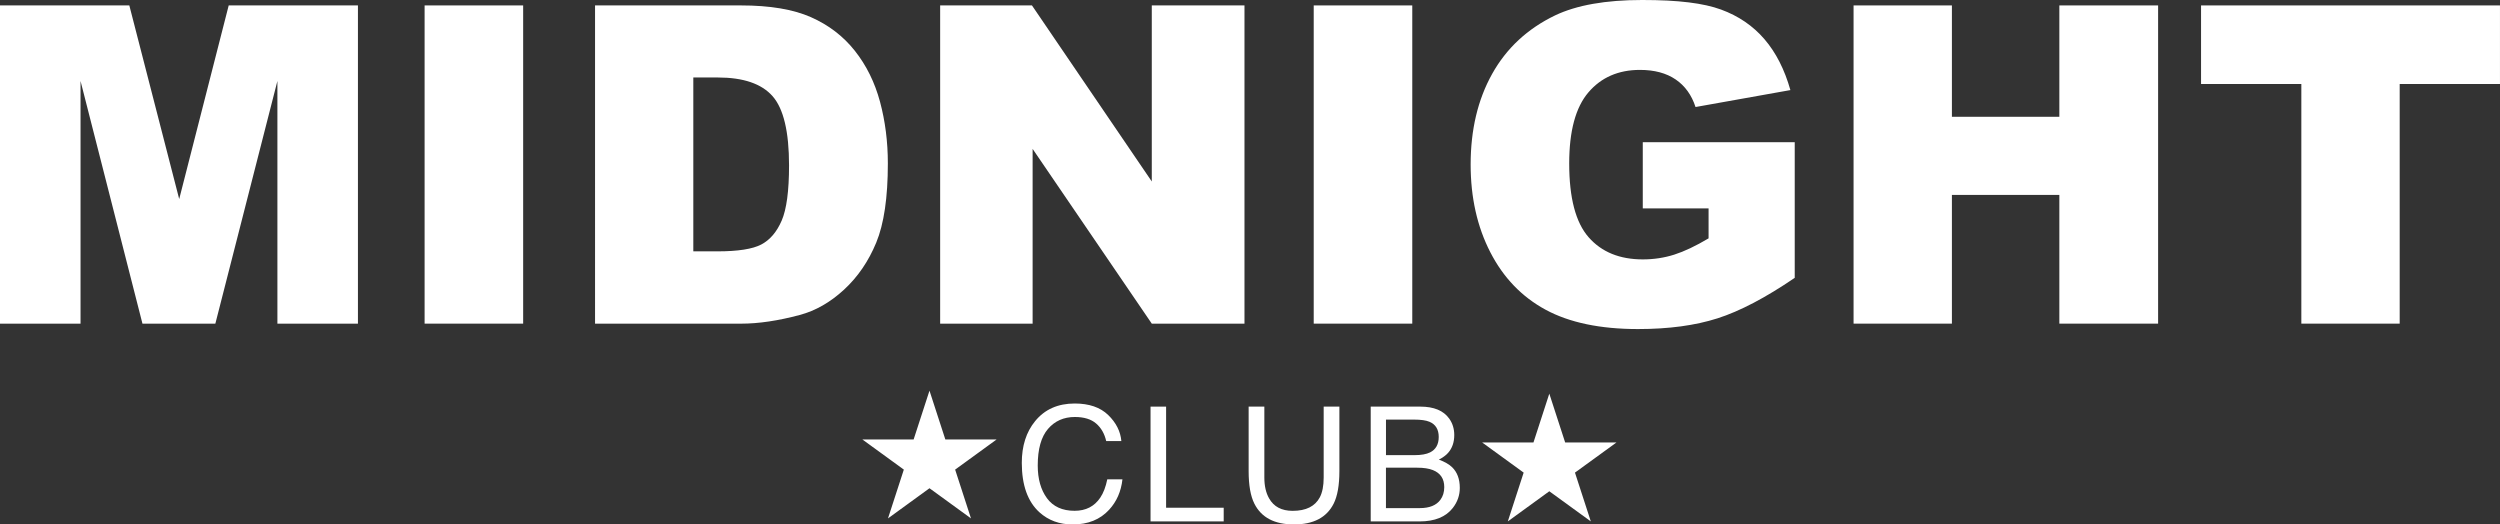 <?xml version="1.0" encoding="UTF-8"?>
<svg id="Layer_2" data-name="Layer 2" xmlns="http://www.w3.org/2000/svg" viewBox="0 0 1124.71 235.94">
  <rect x="0" y="0" width="1124.71" height="235.94" fill="#333333" stroke="none"/>
  <defs>
    <style>
      .cls-1 {
        fill: #fff;
        stroke-width: 0px;
      }
    </style>
  </defs>
  <g id="Layer_1-2" data-name="Layer 1">
    <g>
      <g>
        <path class="cls-1" d="M0,2.44h58.18l22.44,87.11L102.89,2.44h58.14v143.16h-36.23V36.43l-27.92,109.18h-32.79l-27.86-109.18v109.18H0V2.44Z"/>
        <path class="cls-1" d="M191.02,2.44h44.34v143.16h-44.34V2.44Z"/>
        <path class="cls-1" d="M267.68,2.44h65.72c12.95,0,23.42,1.76,31.4,5.27,7.97,3.52,14.57,8.56,19.78,15.14,5.21,6.58,8.98,14.23,11.33,22.95,2.34,8.72,3.52,17.97,3.52,27.73,0,15.3-1.74,27.17-5.22,35.6-3.48,8.43-8.32,15.5-14.5,21.19-6.19,5.7-12.83,9.49-19.92,11.38-9.7,2.6-18.49,3.91-26.37,3.91h-65.72V2.44ZM311.91,34.86v78.22h10.84c9.24,0,15.82-1.03,19.73-3.08s6.97-5.63,9.18-10.74c2.21-5.11,3.32-13.39,3.32-24.85,0-15.17-2.48-25.55-7.42-31.15-4.95-5.6-13.15-8.4-24.61-8.4h-11.04Z"/>
        <path class="cls-1" d="M422.95,2.44h41.31l53.91,79.21V2.44h41.7v143.16h-41.7l-53.61-78.61v78.61h-41.6V2.44Z"/>
        <path class="cls-1" d="M591.02,2.44h44.34v143.16h-44.34V2.44Z"/>
        <path class="cls-1" d="M739.06,93.75v-29.79h68.36v61.04c-13.09,8.92-24.66,14.99-34.72,18.21s-21.99,4.83-35.79,4.83c-16.99,0-30.84-2.9-41.55-8.69-10.71-5.79-19.01-14.42-24.9-25.88-5.89-11.46-8.84-24.61-8.84-39.45,0-15.62,3.22-29.21,9.67-40.77,6.45-11.56,15.88-20.33,28.32-26.32,9.7-4.62,22.75-6.93,39.16-6.93s27.65,1.43,35.5,4.3c7.84,2.87,14.36,7.31,19.53,13.33,5.18,6.02,9.06,13.66,11.67,22.9l-42.68,7.62c-1.76-5.4-4.74-9.54-8.94-12.4-4.2-2.86-9.55-4.3-16.06-4.3-9.7,0-17.43,3.37-23.19,10.11s-8.64,17.4-8.64,31.98c0,15.5,2.91,26.56,8.74,33.2,5.83,6.64,13.95,9.96,24.37,9.96,4.95,0,9.67-.72,14.16-2.15,4.49-1.43,9.63-3.87,15.43-7.32v-13.48h-29.59Z"/>
        <path class="cls-1" d="M833.89,2.44h44.24v50.1h48.34V2.44h44.43v143.16h-44.43v-57.91h-48.34v57.91h-44.24V2.44Z"/>
        <path class="cls-1" d="M990.23,2.44h134.47v35.35h-45.12v107.81h-44.24V37.79h-45.12V2.44Z"/>
      </g>
      <g>
        <path class="cls-1" d="M498.54,186.69c3.57,3.45,5.55,7.36,5.94,11.74h-6.82c-.76-3.33-2.27-5.96-4.54-7.91s-5.45-2.92-9.55-2.92c-4.99,0-9.03,1.79-12.1,5.37-3.07,3.58-4.61,9.06-4.61,16.45,0,6.05,1.39,10.96,4.16,14.73,2.77,3.76,6.91,5.65,12.42,5.65,5.07,0,8.92-1.98,11.57-5.94,1.4-2.09,2.45-4.83,3.14-8.23h6.82c-.6,5.44-2.59,10-5.98,13.68-4.05,4.43-9.52,6.64-16.4,6.64-5.93,0-10.91-1.82-14.94-5.45-5.31-4.81-7.96-12.23-7.96-22.27,0-7.62,1.99-13.87,5.98-18.75,4.31-5.3,10.25-7.95,17.83-7.95,6.46,0,11.48,1.72,15.05,5.17Z"/>
        <path class="cls-1" d="M517.61,182.93h7v45.49h25.91v6.15h-32.91v-51.64Z"/>
        <path class="cls-1" d="M568.81,182.93v31.92c0,3.75.71,6.87,2.13,9.35,2.1,3.75,5.65,5.62,10.63,5.62,5.98,0,10.04-2.03,12.19-6.08,1.16-2.2,1.74-5.17,1.74-8.89v-31.92h7.07v29c0,6.35-.86,11.24-2.58,14.66-3.15,6.23-9.1,9.35-17.85,9.35s-14.69-3.12-17.82-9.35c-1.72-3.42-2.58-8.31-2.58-14.66v-29h7.07Z"/>
        <path class="cls-1" d="M616.67,182.93h22.33c6.09,0,10.42,1.8,12.99,5.41,1.51,2.13,2.26,4.59,2.26,7.38,0,3.26-.93,5.93-2.78,8.02-.96,1.1-2.34,2.11-4.15,3.02,2.65,1.01,4.63,2.14,5.94,3.41,2.32,2.25,3.48,5.36,3.48,9.32,0,3.33-1.05,6.34-3.15,9.04-3.14,4.03-8.12,6.05-14.96,6.05h-21.97v-51.64ZM636.39,204.76c2.98,0,5.3-.41,6.96-1.23,2.6-1.29,3.91-3.61,3.91-6.96s-1.38-5.65-4.16-6.82c-1.56-.66-3.88-.98-6.96-.98h-12.61v16h12.86ZM638.75,228.59c4.33,0,7.42-1.24,9.26-3.73,1.16-1.57,1.74-3.47,1.74-5.7,0-3.75-1.69-6.3-5.08-7.66-1.8-.73-4.18-1.09-7.13-1.09h-14.02v18.18h15.22Z"/>
      </g>
      <polygon class="cls-1" points="418.16 175.75 425.29 197.7 448.37 197.7 429.7 211.27 436.83 233.22 418.16 219.65 399.49 233.22 406.62 211.27 387.95 197.7 411.03 197.7 418.16 175.75"/>
      <polygon class="cls-1" points="697.01 177.1 704.14 199.06 727.22 199.06 708.55 212.62 715.68 234.57 697.01 221.01 678.34 234.57 685.47 212.62 666.8 199.06 689.88 199.06 697.01 177.1"/>
    </g>
  </g>
</svg>
